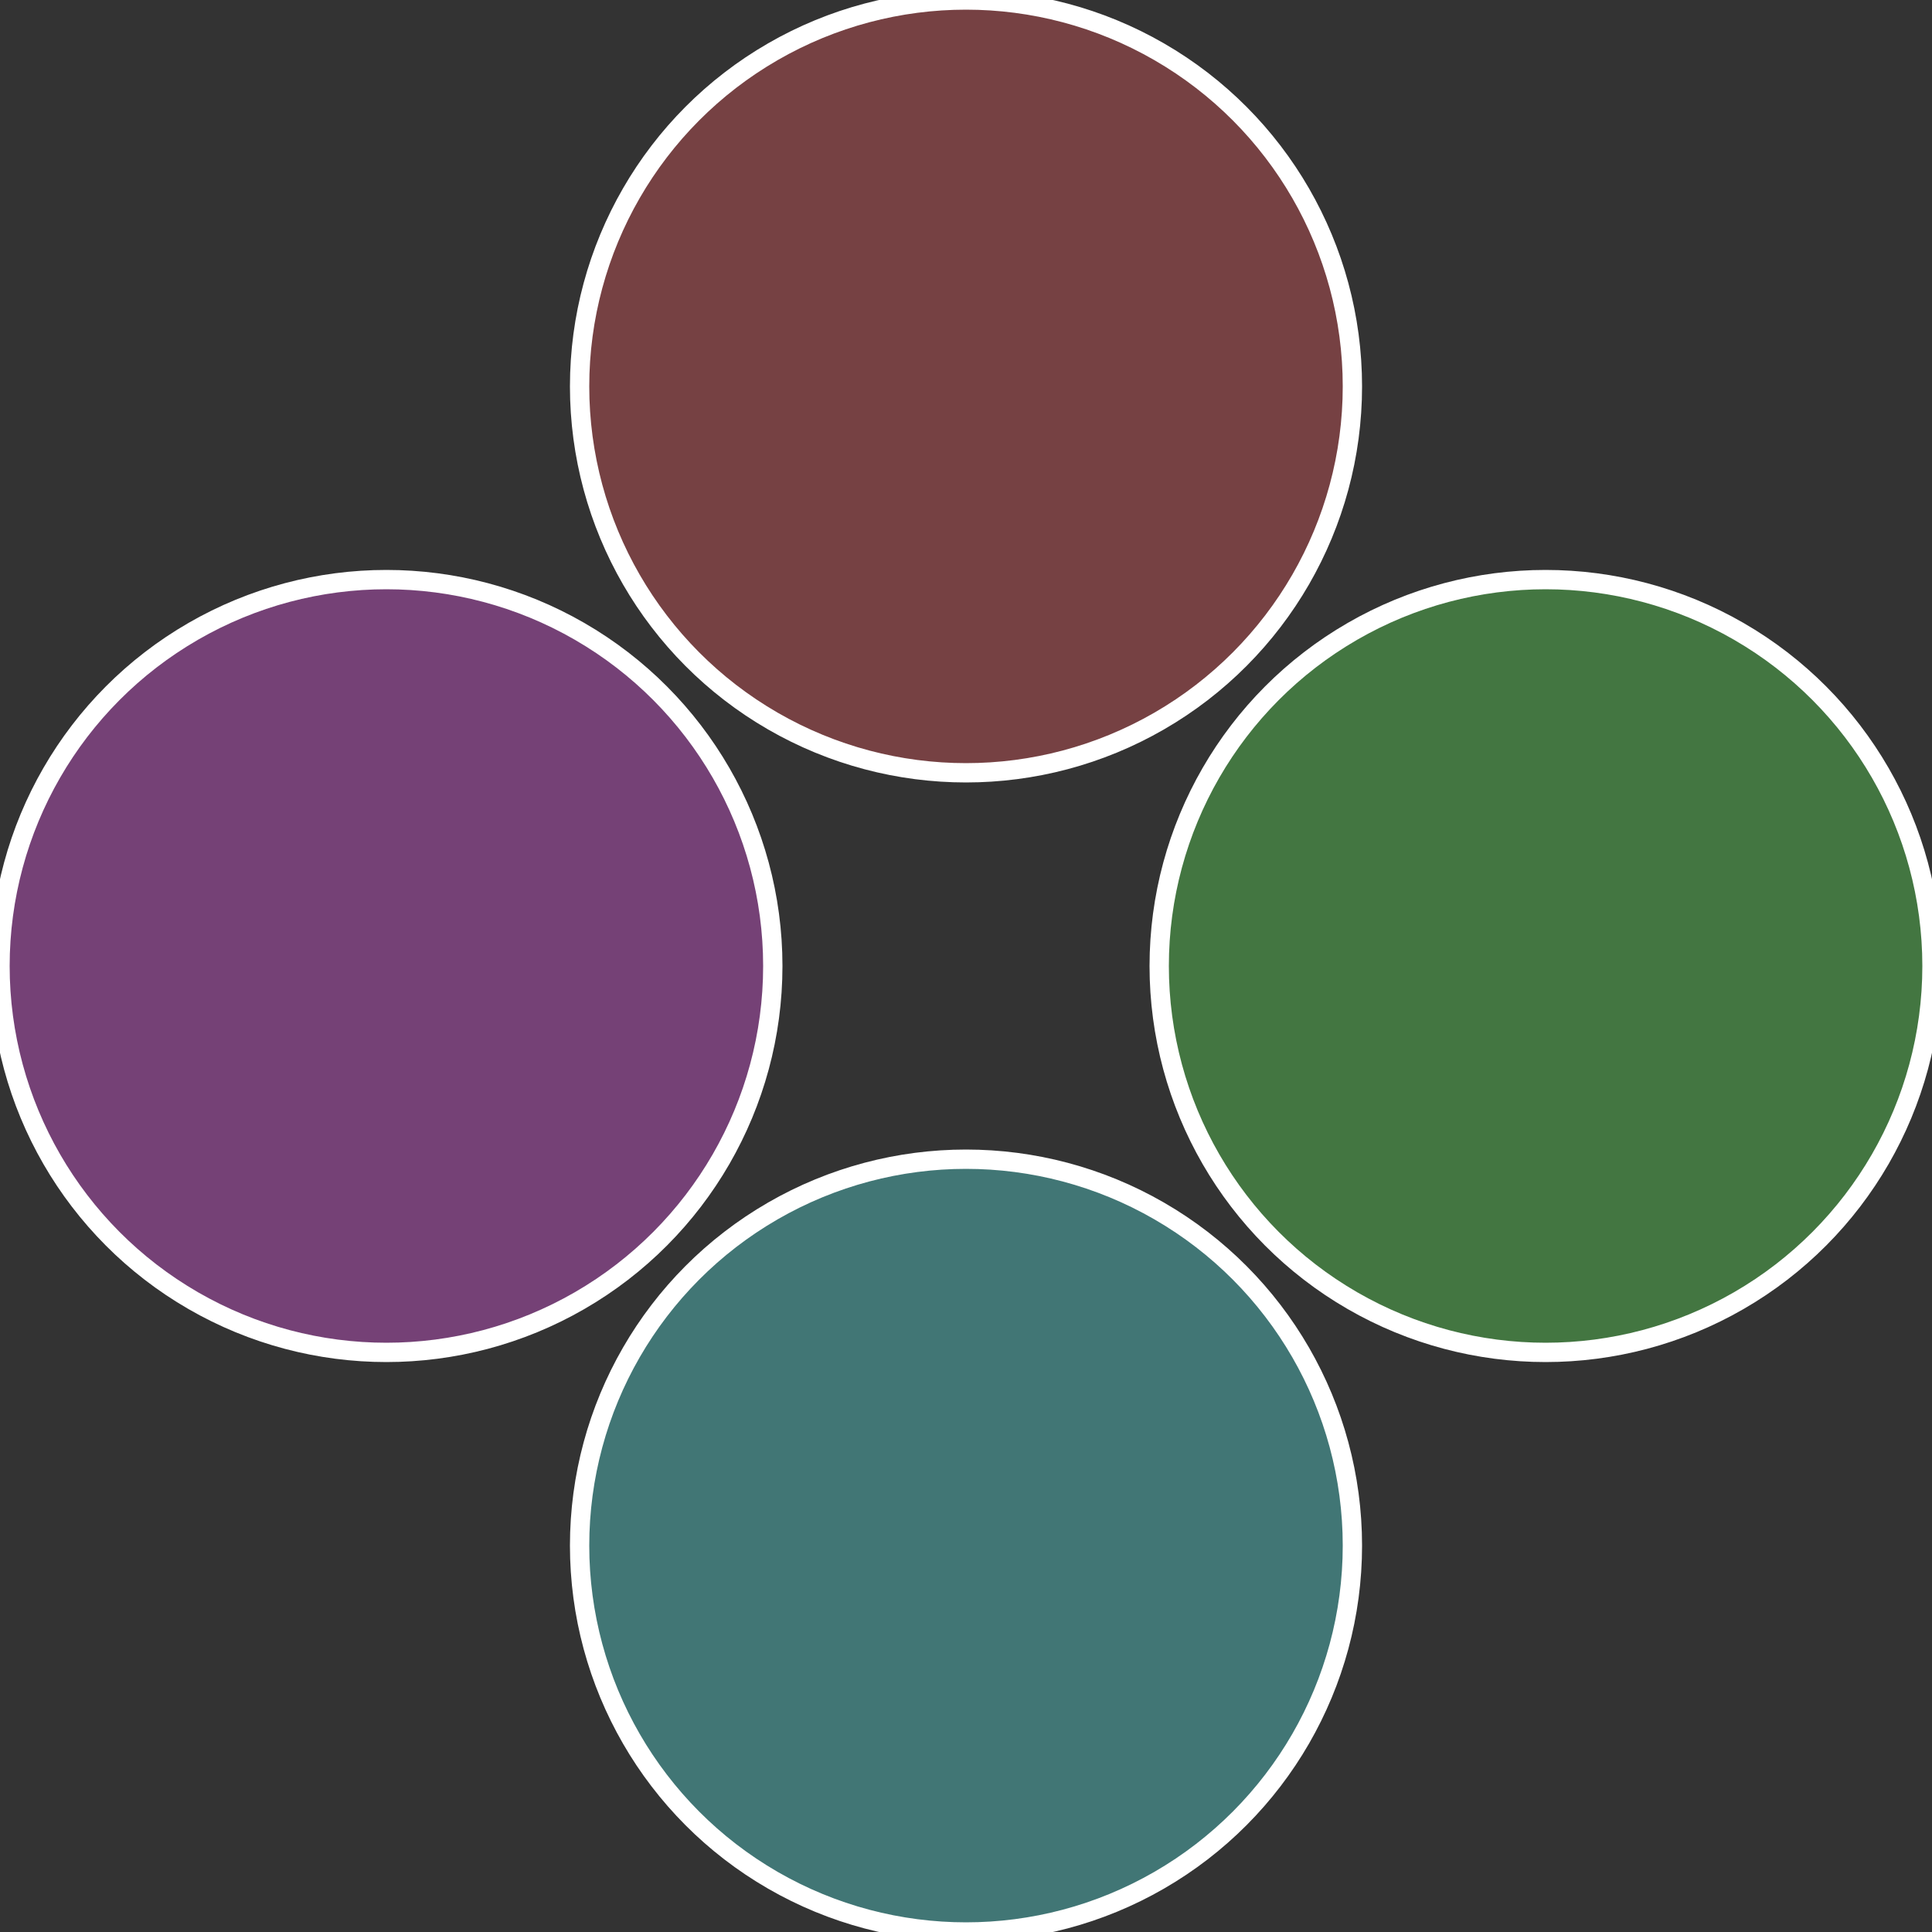 <?xml version="1.0" standalone="no"?>
<svg width="500" height="500" viewBox="-1 -1 2 2" xmlns="http://www.w3.org/2000/svg">
 
                <rect x="-1" y="-1" width="2" height="2" fill="#333333" stroke="none"/>
 
                <circle cx="0.6" cy="0" r="0.4" fill="#437641" stroke="#fff" stroke-width="1%" />
             
                <circle cx="3.6739403974421E-17" cy="0.6" r="0.4" fill="#417675" stroke="#fff" stroke-width="1%" />
             
                <circle cx="-0.6" cy="7.3478807948841E-17" r="0.4" fill="#754176" stroke="#fff" stroke-width="1%" />
             
                <circle cx="-1.1021821192326E-16" cy="-0.6" r="0.4" fill="#764143" stroke="#fff" stroke-width="1%" />
            </svg>
